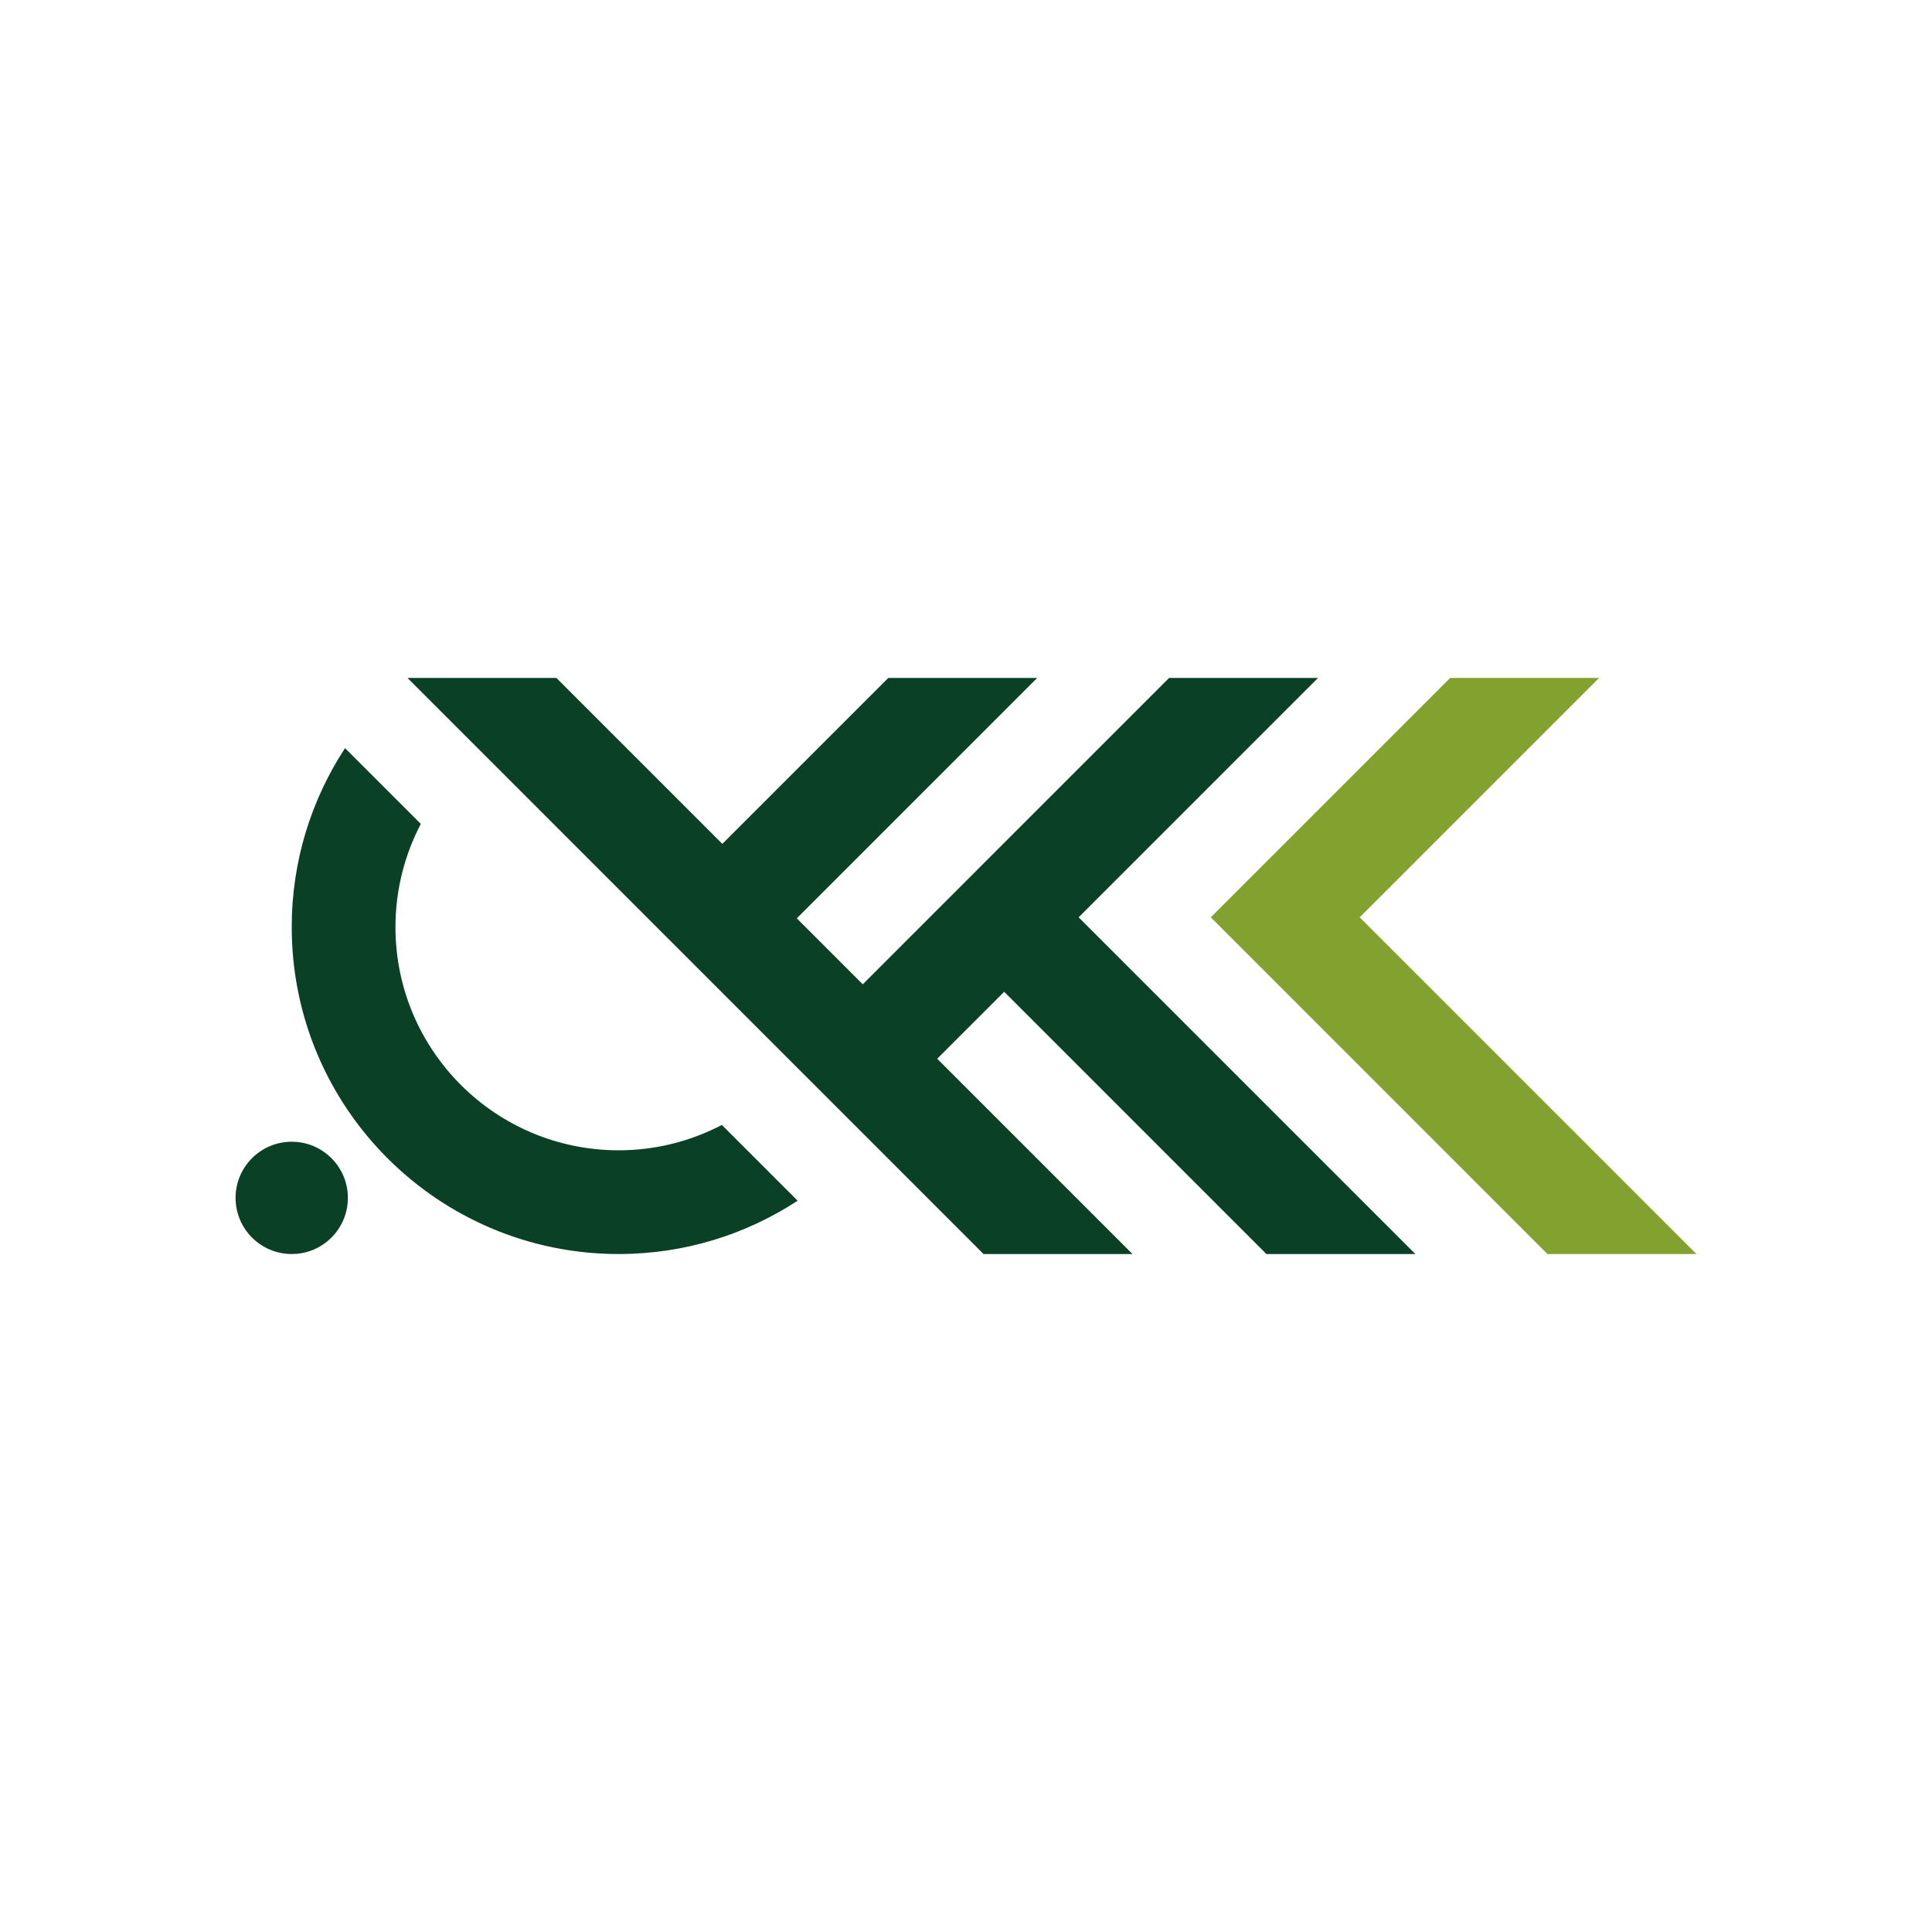 <?xml version="1.0" encoding="UTF-8"?><svg id="_レイヤー_2" xmlns="http://www.w3.org/2000/svg" viewBox="0 0 512 512"><defs><style>.cls-1{fill:#fff;}.cls-2{fill:#0a4126;}.cls-3{fill:#82a12f;}</style></defs><g id="_レイヤー_1-2"><rect class="cls-1" width="512" height="512"/><polygon class="cls-3" points="360.33 243.1 423.77 179.66 384.31 179.66 340.6 223.37 320.87 243.1 340.6 262.83 410.1 332.34 449.57 332.34 360.33 243.1"/><path class="cls-2" d="m163.97,304.84c-32.68,0-59.17-26.49-59.17-59.17,0-9.87,2.45-19.15,6.72-27.33l-20.08-20.08c-8.92,13.63-14.13,29.9-14.13,47.41,0,47.86,38.8,86.66,86.66,86.66,17.5,0,33.78-5.21,47.41-14.13l-20.08-20.08c-8.18,4.27-17.46,6.72-27.33,6.72Z"/><polygon class="cls-2" points="335.62 332.34 375.09 332.34 285.85 243.1 349.29 179.66 309.82 179.66 228.64 260.85 211.16 243.37 274.87 179.66 235.41 179.66 191.43 223.64 147.45 179.66 107.99 179.66 260.66 332.34 300.13 332.34 248.37 280.58 266.12 262.83 335.62 332.34"/><path class="cls-2" d="m77.31,302.57c-8.22,0-14.88,6.66-14.88,14.88s6.66,14.88,14.88,14.88,14.88-6.66,14.88-14.88-6.66-14.88-14.88-14.88Z"/></g></svg>